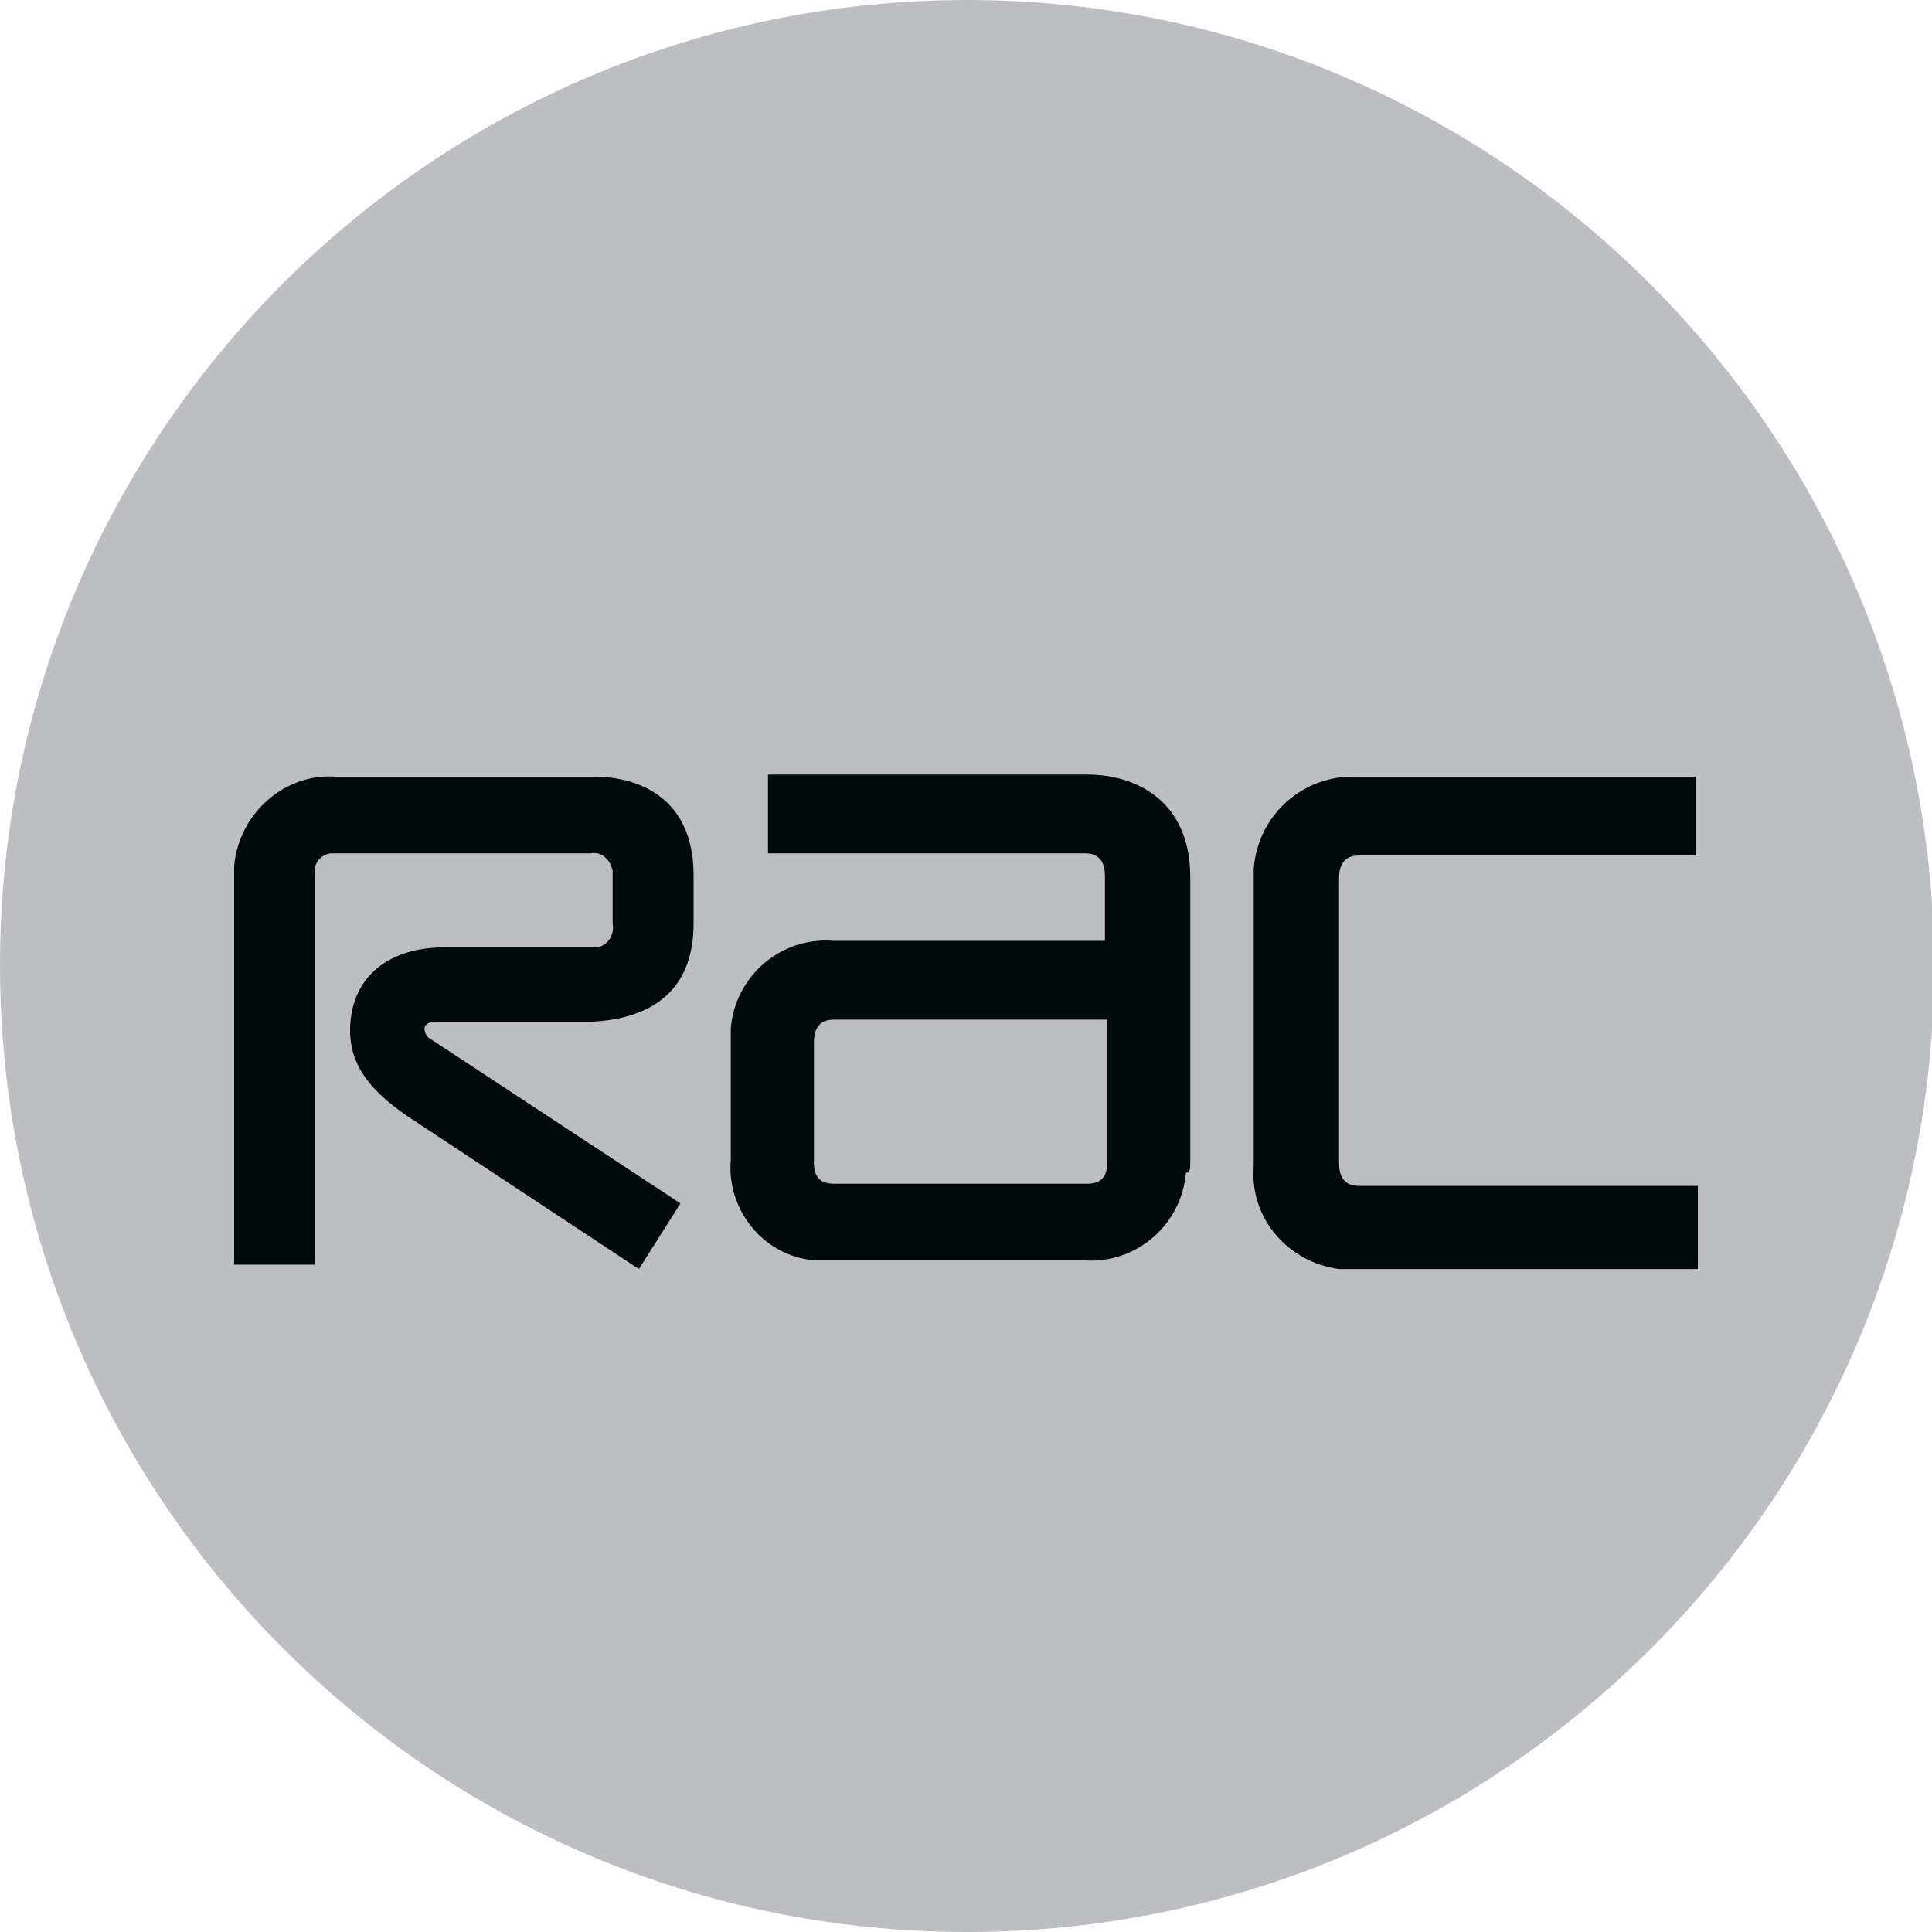 <?xml version="1.0" encoding="utf-8"?>
<!-- Generator: Adobe Illustrator 25.1.0, SVG Export Plug-In . SVG Version: 6.00 Build 0)  -->
<svg version="1.1" id="Layer_1" xmlns="http://www.w3.org/2000/svg" xmlns:xlink="http://www.w3.org/1999/xlink" x="0px" y="0px"
	 viewBox="0 0 88.3 88.3" style="enable-background:new 0 0 88.3 88.3;" xml:space="preserve">
<style type="text/css">
	.st0{fill:#BDBEC1;}
	.st1{fill:#020909;}
</style>
<path class="st0" d="M44.2,88.3c24.4,0,44.2-19.8,44.2-44.2C88.3,19.8,68.5,0,44.2,0C19.8,0,0,19.8,0,44.1
	C0,68.5,19.8,88.3,44.2,88.3C44.2,88.3,44.2,88.3,44.2,88.3"/>
<path class="st1" d="M50.6,53.1c0,0.3,0,1-0.9,1H38.1c-0.9,0-0.9-0.7-0.9-1v-5.4c0-0.3,0-1.1,0.9-1.1h12.5L50.6,53.1z M77.6,57.8
	v-3.6H62.1c-0.9,0-0.9-0.8-0.9-1.1V40.2c0-0.3,0-1.1,0.9-1.1h15.4v-3.6H62c-2.4-0.1-4.5,1.7-4.7,4.2c0,0.2,0,0.4,0,0.6v13
	c-0.2,2.4,1.6,4.4,3.9,4.7c0.2,0,0.4,0,0.7,0H77.6z M54.4,53.1v-13c0-3.6-2.6-4.7-4.7-4.7H35.1v3.6h14.5c0.9,0,0.9,0.8,0.9,1.1v2.9
	H38.1c-2.4-0.2-4.5,1.6-4.7,4c0,0.2,0,0.4,0,0.6v5.4c-0.2,2.3,1.5,4.4,3.8,4.6c0.2,0,0.5,0,0.7,0h11.6c2.4,0.2,4.5-1.6,4.7-4
	C54.4,53.6,54.4,53.4,54.4,53.1 M31.7,42.2V40c0-3.6-2.6-4.5-4.5-4.5H15.4c-2.4-0.2-4.5,1.7-4.7,4.1c0,0.2,0,0.4,0,0.6v17.6h3.7V40
	c-0.1-0.5,0.2-0.9,0.7-1c0.1,0,0.1,0,0.2,0H27c0.5-0.1,0.9,0.3,1,0.8c0,0.1,0,0.2,0,0.2v2.2c0.1,0.5-0.2,1-0.7,1.1
	c-0.1,0-0.2,0-0.3,0h-6.7c-2.7,0-4.3,1.5-4.3,3.8c0,1.4,0.7,2.6,2.6,3.9l10.6,7l1.9-3l-11.4-7.5c-0.2-0.1-0.3-0.3-0.3-0.5
	c0-0.1,0.1-0.3,0.5-0.3h7.1C29.1,46.6,31.7,45.8,31.7,42.2"/>
</svg>
